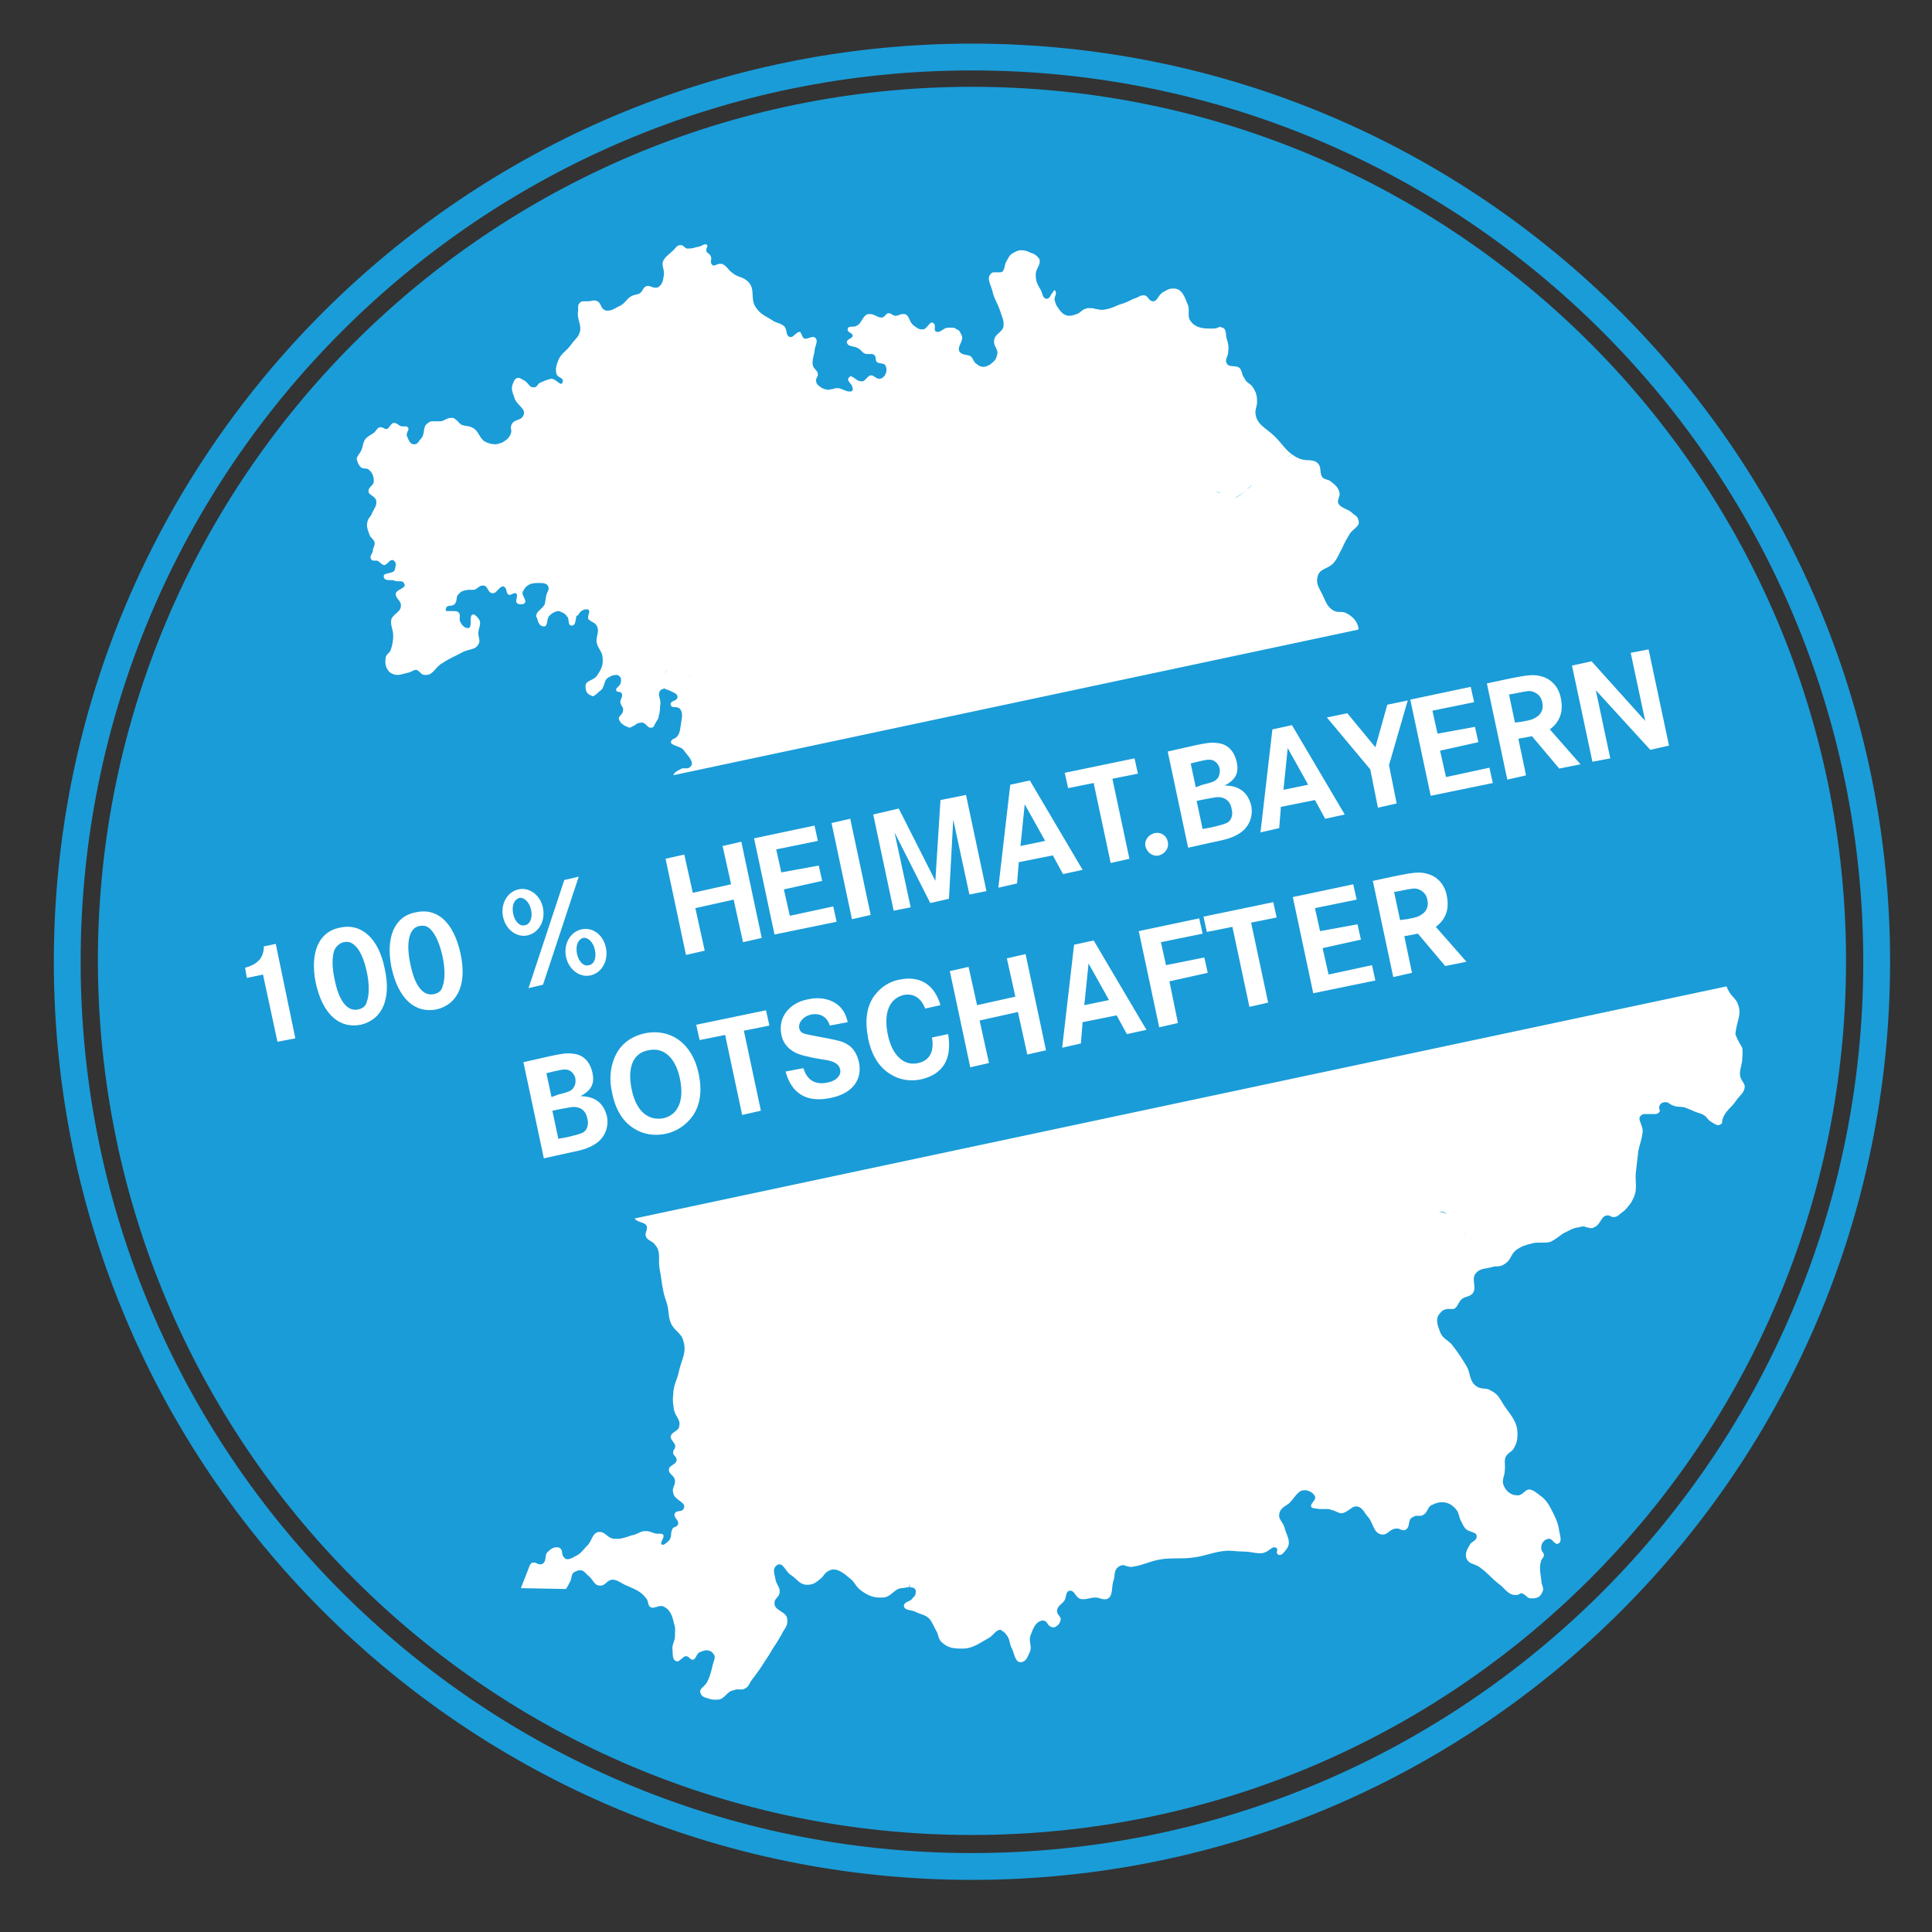 <svg width="227" height="227" viewBox="0 0 227 227" fill="none" xmlns="http://www.w3.org/2000/svg">
<rect x="0" y="0" width="227" height="227" fill="#333333" stroke="none"/>
<mask id="mask0_3_9781" style="mask-type:luminance" maskUnits="userSpaceOnUse" x="0" y="0" width="227" height="227">
<path d="M227 0.2H0.2V227H227V0.2Z" fill="white"/>
</mask>
<g mask="url(#mask0_3_9781)">
<mask id="mask1_3_9781" style="mask-type:luminance" maskUnits="userSpaceOnUse" x="0" y="0" width="227" height="227">
<path d="M227 0.2H0.2V227H227V0.2Z" fill="white"/>
</mask>
<g mask="url(#mask1_3_9781)">
<path d="M114.2 215.6C170.9 215.6 216.9 169.6 216.9 112.9C216.9 56.2 170.9 10.2 114.2 10.2C57.5 10.2 11.5 56.2 11.5 112.9C11.6 169.7 57.5 215.6 114.2 215.6Z" fill="#1A9CD8"/>
</g>
</g>
<mask id="mask2_3_9781" style="mask-type:luminance" maskUnits="userSpaceOnUse" x="0" y="0" width="227" height="227">
<path d="M227 0.2H0.2V227H227V0.2Z" fill="white"/>
</mask>
<g mask="url(#mask2_3_9781)">
<path d="M114.2 219.3C172.908 219.3 220.5 171.708 220.5 113C220.5 54.292 172.908 6.7 114.2 6.7C55.492 6.7 7.9 54.292 7.9 113C7.9 171.708 55.492 219.3 114.2 219.3Z" stroke="#1A9CD8" stroke-width="3.15" stroke-miterlimit="2.016"/>
</g>
<mask id="mask3_3_9781" style="mask-type:luminance" maskUnits="userSpaceOnUse" x="0" y="0" width="227" height="227">
<path d="M227 0.2H0.2V227H227V0.2Z" fill="white"/>
</mask>
<g mask="url(#mask3_3_9781)">
<path d="M173.5 146.4C173.4 146.4 173.3 146.3 173.3 146.3C173.4 146.4 173.5 146.4 173.5 146.4ZM173.8 99.5C173.4 100.1 173.2 101 172.6 101C173.2 100.9 173.4 100.1 173.8 99.5ZM172.5 101C172.4 101 172.4 101 172.3 101C172.4 100.9 172.5 100.9 172.5 101ZM172.4 145.4C171.8 144.6 171.3 143.6 171.1 143.3C171.3 143.7 171.9 144.7 172.4 145.4ZM171.3 100.9C170.9 100.8 170.5 100.8 170.3 100.5C170.5 100.7 170.8 100.8 171.3 100.9ZM170 142.6C169.7 142.5 169.4 142.4 169.1 142.4C169.4 142.3 169.7 142.4 170 142.6ZM169.7 100.3C169.5 100.3 169.4 100.4 169.2 100.4C169.4 100.4 169.6 100.3 169.7 100.3ZM169.1 142.3C169 142.3 169 142.3 169.1 142.3V142.3ZM169.1 100.4C168.9 100.5 168.8 100.6 168.7 100.7C168.8 100.6 169 100.5 169.1 100.4ZM150.6 53.8C150.5 53.8 150.4 53.9 150.3 53.9C150.4 53.9 150.5 53.9 150.6 53.8ZM147.7 56.1C147.7 56.3 147.6 56.5 147.3 56.8C147.1 57 146.8 57.3 146.5 57.5C146.4 57.6 146.4 57.6 146.3 57.7C145.9 58 145.5 58.4 145.1 58.5C145.5 58.3 145.9 58 146.3 57.7C146.4 57.6 146.4 57.6 146.5 57.5C146.8 57.2 147.1 57 147.3 56.8C147.6 56.6 147.7 56.4 147.7 56.1C147.7 56 147.7 55.9 147.6 55.7C147.6 55.9 147.7 56 147.7 56.1ZM143.4 57.9C143.2 57.9 143 57.8 142.7 57.8C143 57.8 143.2 57.8 143.4 57.9ZM80.9 79.4C81 79.4 81 79.3 81.1 79.3C81 79.4 80.9 79.4 80.9 79.4C80.8 79.5 80.8 79.5 80.9 79.4ZM80.4 79.3C80.2 79.1 80 78.8 79.7 78.5C80 78.9 80.2 79.1 80.4 79.3ZM79.6 78.4C79.5 78.3 79.3 78.2 79.2 78.2C79.3 78.2 79.4 78.3 79.6 78.4ZM78.1 79.2C78.2 79 78.3 78.8 78.4 78.7C78.3 78.9 78.2 79 78.1 79.2ZM78.1 79.3C78.1 79.4 78.1 79.5 78.1 79.5C78.1 79.4 78.1 79.3 78.1 79.3ZM89.8 110.8C89.9 110.8 89.9 110.8 89.8 110.8V110.8ZM89.4 111.3C89.5 111.2 89.6 111.2 89.7 111.1C89.6 111.1 89.5 111.2 89.4 111.3ZM91.1 109C91.2 109 91.3 109.1 91.4 109.1C91.2 109.1 91.2 109 91.1 109ZM101.8 112.9C101.9 112.8 102.1 112.7 102.2 112.7C102.1 112.8 101.9 112.8 101.8 112.9ZM104.3 114.7C104.3 114.6 104.2 114.6 104.2 114.6C104.2 114.6 104.2 114.6 104.3 114.7ZM104.5 115.2C104.4 115 104.4 114.8 104.3 114.7C104.4 114.9 104.5 115.1 104.5 115.2C104.6 115.4 104.8 115.6 105.1 115.7C104.8 115.6 104.6 115.5 104.5 115.2ZM107.3 115.9C107.3 116.2 107.4 116.5 107.5 116.8C107.4 116.5 107.4 116.2 107.3 115.9C107.7 115.8 108.3 115.6 108.6 115.5C109 115.3 109.9 114.9 110.2 114.8C110.3 114.8 110.3 114.7 110.4 114.6C110.3 114.7 110.2 114.7 110.2 114.8C109.9 114.9 109 115.3 108.6 115.5C108.3 115.6 107.8 115.8 107.3 115.9ZM107.8 123.8C107.8 123.1 108.6 122.6 108.7 122.3C108.7 122.2 108.8 122.2 108.8 122.1C108.7 122.2 108.7 122.3 108.7 122.3C108.5 122.6 107.8 123.1 107.8 123.8ZM109.3 128.5C109.4 128.7 109.5 128.9 109.6 129C109.4 128.8 109.3 128.6 109.3 128.5ZM110 119.7C110 119.6 109.9 119.4 109.9 119.3C110 119.5 110 119.6 110 119.7ZM110.4 129.7C110.5 129.7 110.6 129.8 110.8 129.8C111 129.8 111.1 129.7 111.3 129.6C111.2 129.7 111 129.8 110.8 129.8C110.7 129.7 110.5 129.7 110.4 129.7ZM111.3 113.4C111.3 113.5 111.2 113.7 111.1 113.9C111.2 113.7 111.3 113.6 111.3 113.4C111.3 113.2 111.4 113.1 111.4 112.9C111.4 113.1 111.3 113.3 111.3 113.4ZM113 129.3C113.2 129.9 114 130.9 114 131C114 131 113.9 131.1 113.8 131.3C113.9 131.1 113.9 131 114 131C114 131 113.2 129.9 113 129.3ZM114.5 133.4C114.7 133.4 114.8 133.3 114.9 133.2C114.8 133.3 114.7 133.3 114.5 133.4ZM115.1 107.4C114.5 107.6 114.4 107.8 114 108.5C113.8 108.8 113.7 109.1 113.5 109.4C113.6 109.1 113.8 108.8 114 108.5C114.5 107.8 114.6 107.6 115.1 107.4C115.4 107.3 115.9 107.1 116.4 107.1C115.9 107.2 115.5 107.3 115.1 107.4ZM115.5 133C115.6 133 115.7 132.9 115.8 132.9C115.9 132.9 115.9 132.9 115.9 132.9H115.8C115.7 132.9 115.6 132.9 115.5 133ZM116.2 132.8C116.3 132.8 116.4 132.9 116.5 133.2C116.4 133 116.3 132.9 116.2 132.8ZM116.5 133.2C116.5 133.4 116.6 133.6 116.6 133.7C116.5 133.6 116.5 133.4 116.5 133.2ZM118.5 109.1C118.6 109.2 118.6 109.2 118.7 109.2C118.6 109.2 118.5 109.2 118.5 109.1ZM118.8 109.3C119 109.4 119.3 109.4 119.7 109.5C119.3 109.3 119 109.3 118.8 109.3ZM114.8 94.6C114.8 94.5 114.7 94.4 114.7 94.3C114.7 94.5 114.8 94.5 114.8 94.6ZM116.7 92.2C116.6 92.3 116.4 92.5 116.2 92.6C116.4 92.4 116.6 92.3 116.7 92.2C116.7 92.1 116.7 92.1 116.7 92.2ZM116.6 95.9C116.9 96 117.3 96.2 117.5 96.4C117.3 96.2 117 96 116.6 95.9ZM119.6 93.2C119.5 93.2 119.5 93.1 119.4 93.1C119.4 93.1 119.5 93.2 119.6 93.2ZM119.7 102.7C119.6 102.5 119.4 102.4 119.3 102.2C119.2 102.1 119.2 101.9 119.2 101.8C119.3 101.9 119.3 102.1 119.3 102.2C119.4 102.3 119.5 102.5 119.7 102.7ZM121.2 92.4C121 92.4 120.9 92.4 120.7 92.5C120.8 92.4 121 92.4 121.2 92.4ZM119 98.9C119 99.3 119 99.8 119 100.4C118.9 99.8 119 99.3 119 98.9ZM113.2 110.6C113.3 110.4 113.4 110.1 113.5 109.8C113.3 110.1 113.2 110.3 113.2 110.6ZM111.8 111.1C111.9 111.1 112.1 111.1 112.2 111.2C112.1 111.2 111.9 111.1 111.8 111.1ZM203.9 121.5C204 120.1 204.7 119.2 204.2 118C204 117.4 203.6 117.2 203.2 116.6C202.9 116.1 202.8 115.7 202.5 115.1C202 114.3 201.8 113.7 201 113.2C200.4 112.7 199.9 112.9 199.2 112.5C198.2 111.9 198.5 110.5 197.4 110.1C197.1 110 196.9 110.1 196.6 109.9C196.2 109.6 196.3 109.2 196 108.8C195.6 108.4 195.2 108.2 194.8 108.2C194.7 108.2 194.6 108.2 194.5 108.2C193.8 108.4 194 109.3 193.5 109.7C193.2 109.9 192.9 109.9 192.6 109.9C191.7 109.9 190.9 109.3 190.4 108.4C190.1 107.7 190.6 107 190.2 106.4C190 106.1 189.7 106.1 189.5 105.7C189.1 105.2 189.2 104.8 189 104.2C188.3 102.8 187.4 102.5 186.3 101.4C186 101.1 185.9 100.8 185.4 100.7C185.3 100.7 185.3 100.7 185.2 100.7C185 100.7 184.8 100.8 184.6 101C184.4 101.1 184.2 101.3 184 101.3C183.9 101.3 183.9 101.3 183.8 101.3C183.1 101.1 183.1 100.4 182.6 99.8C182.3 99.4 182 99.1 181.7 98.8C181.5 98.7 181.4 98.6 181.3 98.6C181.2 98.5 181.2 98.4 181.1 98.4C180.7 99.2 180.1 100.1 179.8 100.8C180.2 100.2 180.7 99.2 181.1 98.4C180.4 97.7 179.9 97.3 179.3 96.4C178.8 95.7 179 94.9 178.3 94.4C177.9 94.1 177.4 94.3 177 93.9C176.6 93.5 177 93 176.8 92.4C176.5 91.8 176.1 91.6 175.5 91.2C174.6 90.5 174.2 89.9 173.1 89.7C173 89.7 172.8 89.7 172.7 89.7C172.4 89.7 172.1 89.8 171.8 89.9C171.5 90 171.2 90.1 170.9 90.1H170.8C170.7 90.1 170.6 90.1 170.6 90.1H170.3C169.6 90.1 169.1 90.1 168.5 89.6C167.6 88.9 168.5 87.5 167.5 86.7C167.2 86.5 166.9 86.5 166.6 86.5H166.5H166.4C166.1 86.5 165.7 86.5 165.4 86.2C164.7 85.8 164.4 85.3 164.1 84.5C163.7 83.5 164.6 82.6 164.1 81.7C163.7 81 163 81.1 162.4 80.5C161.7 79.8 161.4 79.3 161.2 78.3C161 77.8 161.2 77.5 161 77.1C160.7 76.2 159.5 76.3 159.3 75.3C159.2 74.7 159.7 74.3 159.6 73.7C159.4 72.9 158.9 72.4 158.1 72C157.6 71.8 157.3 72 156.8 71.8C156 71.4 155.8 70.8 155.4 69.9C155 69.1 154.6 68.6 154.8 67.8C155 66.7 156.2 66.9 156.8 66C157.2 65.5 157.3 65.1 157.7 64.4C158 63.7 158.2 63.4 158.6 62.7C159 62.1 159.9 61.8 159.6 61.1C159.5 60.6 159.2 60.6 158.8 60.2C158.2 59.7 157.4 59.7 157.2 59C157.2 58.6 157.4 58.4 157.4 58C157.3 57.3 156.9 57 156.4 56.6C156.1 56.3 155.7 56.4 155.4 56.1C155 55.6 155.3 55 154.9 54.5C154.3 53.8 153.4 54.3 152.5 53.8C152.2 53.7 152 53.5 151.8 53.4C151.6 53.6 151.3 53.7 151 53.8C151.3 53.7 151.5 53.6 151.8 53.4C151 52.8 150.6 52.1 149.8 51.3C148.8 50.3 147.6 49.9 147.5 48.5C147.5 48 147.7 47.7 147.7 47.2C147.7 46.5 147.6 46.1 147.2 45.5C146.9 45 146.4 45 146.2 44.4C145.9 44.1 146 43.7 145.7 43.3C145.3 42.8 144.3 43.3 144.1 42.6C143.9 42.2 144.3 41.9 144.3 41.4C144.4 40.7 144.3 40.3 144.1 39.7C144 39.2 144.1 38.6 143.6 38.5C143.5 38.5 143.5 38.4 143.4 38.4C143.2 38.4 143 38.6 142.6 38.6C142.4 38.6 142.2 38.6 142 38.6C141.1 38.6 140.3 38.4 139.8 37.6C139.5 37 139.8 36.5 139.6 35.9C139.2 34.9 138.9 33.9 137.9 33.9C137.9 33.9 137.9 33.9 137.8 33.9C137.3 33.9 137.1 34.1 136.7 34.3C136.1 34.6 136 35.4 135.5 35.4H135.4C134.9 35.3 134.9 34.7 134.4 34.7C134.3 34.7 134.3 34.7 134.3 34.7C133.9 34.7 133.7 35 133.2 35.1C132.6 35.4 132.2 35.6 131.5 35.8C130.8 36.1 130.4 36.3 129.6 36.4C129.5 36.4 129.5 36.4 129.4 36.4C129.1 36.4 128.9 36.3 128.7 36.3C128.5 36.2 128.2 36.2 128 36.2C127.8 36.2 127.7 36.2 127.5 36.3C127.1 36.4 126.9 36.8 126.5 36.9C126.2 37 126 37.1 125.7 37.1C125.6 37.1 125.5 37.1 125.5 37.1C124.9 37 124.6 36.6 124.2 36C124 35.7 124 35.5 123.9 35.2C123.9 34.8 124.2 34.5 124 34.2C124 34.1 123.9 34.1 123.9 34.1C123.8 34.1 123.7 34.4 123.5 34.6C123.4 34.9 123.2 35.1 123 35.1C123 35.1 123 35.1 122.9 35.1C122.5 35 122.5 34.5 122.3 34.1C121.9 33.4 121.7 33.1 121.7 32.4C121.6 31.6 122.4 31.1 122.1 30.4C121.8 30 121.5 29.8 121.1 29.7C120.7 29.5 120.4 29.4 120 29.4C119.7 29.4 119.4 29.5 119.1 29.7C118.6 29.9 118.5 30.3 118.2 30.8C118 31.2 118.1 31.5 117.8 31.9C117.7 32 117.5 32 117.4 32C117.3 32 117.2 32 117.1 32C117 32 116.9 32 116.8 32C116.7 32 116.5 32 116.4 32.2C115.9 32.7 116.4 33.4 116.6 34.2C116.8 35.1 117.2 35.6 117.5 36.5C117.7 37.2 118 37.6 117.9 38.4C117.7 39.1 116.9 39.2 116.8 40C116.7 40.6 117.2 40.9 117.2 41.5C117.1 42 117 42.3 116.6 42.6C116.3 42.9 115.9 43.1 115.5 43.1C115.3 43.1 115 43 114.8 42.8C114.4 42.6 114.4 42.2 114.1 41.9C113.7 41.6 113.2 41.8 112.8 41.4C112.3 40.8 113.3 40.1 113 39.4C112.8 39.1 112.8 38.8 112.4 38.7C112.2 38.5 112 38.5 111.8 38.5C111.7 38.5 111.5 38.5 111.4 38.5C110.9 38.5 110.6 39 110.2 39C110.1 39 110 39 109.9 38.9C109.7 38.7 110 38.2 109.7 38C109.6 37.9 109.6 37.9 109.5 37.9C109.3 37.9 109.2 38.1 109 38.3C108.8 38.5 108.7 38.7 108.4 38.7C108.4 38.7 108.4 38.7 108.3 38.7C107.9 38.7 107.7 38.5 107.3 38.2C106.8 37.8 106.9 37.1 106.3 36.9C106.2 36.9 106.2 36.9 106.1 36.9C106 36.9 105.8 36.9 105.7 37C105.6 37 105.4 37.1 105.3 37.1C105.2 37.1 105.2 37.1 105.1 37.1C104.8 37 104.7 36.8 104.4 36.8C104.1 36.8 104 37.2 103.7 37.3C103.6 37.3 103.5 37.3 103.5 37.3C103.3 37.3 103.1 37.2 102.9 37.1C102.7 37 102.5 36.9 102.2 36.9C102.1 36.9 102.1 36.9 102 36.9C101.3 37.1 101.3 38 100.6 38.3C100.3 38.5 99.6 38.2 99.6 38.7C99.5 39 100.1 39.1 100.2 39.4C100.2 39.8 99.5 39.8 99.5 40.2C99.6 40.8 100.3 40.6 100.8 40.9C101.2 41.1 101.3 41.5 101.8 41.6C101.9 41.6 101.9 41.6 102 41.6C102.1 41.6 102.1 41.6 102.2 41.6C102.3 41.6 102.3 41.6 102.4 41.6C102.5 41.6 102.6 41.6 102.7 41.7C103 41.9 102.8 42.3 103 42.5C103.3 42.8 103.8 42.6 104 42.9C104.4 43.5 104 44.4 103.4 44.5H103.3C103.1 44.5 103 44.4 102.8 44.3C102.7 44.2 102.5 44.1 102.3 44.1C101.9 44.2 101.8 44.6 101.4 44.8C101.3 44.8 101.3 44.8 101.2 44.8C101 44.8 100.7 44.7 100.5 44.5C100.3 44.4 100.1 44.2 99.9 44.2L99.7 44.4C99.5 44.7 99.9 45 100.1 45.3L100.2 45.7V45.8C100.1 46 100 46 99.8 46C99.4 46 99 45.7 98.5 45.6C98.3 45.6 98.1 45.6 97.9 45.7C97.7 45.7 97.5 45.8 97.3 45.8C97.1 45.8 96.8 45.7 96.6 45.6C96.3 45.4 95.9 45.2 95.9 44.8C95.8 44.5 96.1 44.3 96.1 44C96.1 43.5 95.6 43.4 95.5 42.9C95.4 42.3 95.6 41.9 95.7 41.3C95.7 40.7 96.2 40.1 95.8 39.7C95.7 39.6 95.6 39.6 95.5 39.6C95.4 39.6 95.3 39.6 95.1 39.7C95 39.7 94.8 39.8 94.7 39.8C94.6 39.8 94.5 39.8 94.4 39.7C94.2 39.5 94.2 39.2 94 39C93.9 39 93.9 39 93.9 39C93.7 39 93.6 39.2 93.4 39.3C93.2 39.5 93.1 39.6 92.9 39.6H92.8C92.3 39.4 92.5 38.8 92.2 38.4C91.7 37.9 91.2 38 90.7 37.6C89.9 37.1 89.3 36.9 88.8 36.1C88.1 35.1 88.8 34 87.9 33.1C87.3 32.5 86.7 32.6 86.1 32.1C85.5 31.7 85.4 31.2 84.8 31C84.7 31 84.7 31 84.6 31C84.5 31 84.4 31 84.2 31.1C84.1 31.1 84 31.2 83.9 31.2C83.8 31.2 83.7 31.2 83.6 31C83.4 30.7 83.7 30.4 83.5 30.1C83.4 29.8 83.1 29.8 83 29.5C82.9 29.2 83.2 29 83.1 28.8C83 28.7 82.9 28.7 82.9 28.7C82.6 28.7 82.3 29 82 29C81.6 29.1 81.3 29.2 81 29.2C80.9 29.2 80.8 29.2 80.7 29.2C80.4 29.1 80.3 28.8 80 28.8H79.9C79.5 28.8 79.3 29.3 78.9 29.6C78.5 30 78.2 30.1 77.9 30.7C77.7 31.2 78.1 31.7 78 32.3C77.9 32.9 77.9 33.3 77.4 33.7C77.3 33.8 77.2 33.8 77 33.8C76.9 33.8 76.7 33.8 76.6 33.7C76.5 33.7 76.3 33.6 76.2 33.6C76.1 33.6 75.9 33.6 75.8 33.7C75.5 33.9 75.5 34.3 75.1 34.5C74.9 34.6 74.7 34.6 74.4 34.7C73.6 35 73.5 35.7 72.7 36C72.3 36.2 71.9 36.5 71.4 36.5C71.3 36.5 71.1 36.5 71 36.4C70.6 36.2 70.6 35.6 70.2 35.4C70 35.3 69.9 35.3 69.8 35.3C69.6 35.3 69.4 35.4 69.1 35.4C68.9 35.4 68.7 35.4 68.6 35.4C68.4 35.4 68.3 35.4 68.1 35.6C67.8 35.9 68 36.3 67.9 36.7C67.8 37.6 68.4 38.2 68.1 39.1C67.9 39.7 67.5 39.9 67.1 40.5C66.6 41.2 66.1 41.4 65.7 42.1C65.4 42.8 65.2 43.3 65.4 44C65.6 44.4 66.3 44.4 66.1 44.9C66.1 45 66 45.1 65.9 45.1C65.7 45.1 65.2 44.5 64.8 44.5C64.2 44.6 63.9 44.8 63.4 45C63.1 45.2 63.1 45.5 62.8 45.5C62.7 45.5 62.7 45.5 62.6 45.5C62.2 45.5 62.1 45 61.6 44.7C61.3 44.6 61.2 44.4 60.9 44.4C60.9 44.4 60.9 44.4 60.8 44.4C60.5 44.5 60.4 44.7 60.3 45C60 45.6 60.2 46.1 60.4 46.6C60.6 47.6 61.9 48 61.5 48.8C61.2 49.5 60.4 49.2 60.1 49.9C59.9 50.3 60.2 50.6 60 51C59.8 51.5 59.5 51.7 59 52C58.7 52.1 58.4 52.2 58.2 52.2C57.8 52.2 57.4 52.1 57 51.9C56.3 51.5 56.3 50.7 55.6 50.3C55.1 50 54.7 50.1 54.2 49.9C53.8 49.6 53.6 49.2 53.2 49.1C53.1 49.1 53 49.1 53 49.1C52.5 49.1 52.3 49.4 51.8 49.5C51.7 49.5 51.6 49.5 51.5 49.5C51.4 49.5 51.3 49.5 51.2 49.5C51.1 49.5 51 49.5 50.9 49.5C50.7 49.5 50.5 49.5 50.3 49.7C49.6 50.1 50 50.9 49.5 51.5C49.2 51.8 49.1 52.2 48.7 52.2C48.7 52.2 48.7 52.2 48.6 52.2C48.2 52.2 48 51.7 47.8 51.2C47.7 50.8 48.2 50.4 47.9 50.2C47.8 50.1 47.8 50.1 47.7 50.1C47.6 50.1 47.6 50.1 47.5 50.1C47.4 50.1 47.3 50.1 47.2 50.1C46.8 50 46.7 49.7 46.3 49.7H46.2C45.9 49.8 45.8 50.2 45.5 50.4H45.4C45.3 50.4 45.2 50.4 45.1 50.3C45 50.3 44.9 50.2 44.8 50.2C44.7 50.2 44.7 50.2 44.6 50.2C44.3 50.3 44.2 50.6 44 50.8C43.6 51.1 43.3 51.2 43 51.5C42.6 52 42.7 52.3 42.5 52.8C42.3 53.3 42 53.5 41.9 53.9C42 54.3 42.1 54.6 42.4 54.9C42.6 55.1 42.9 55 43.2 55.1C43.7 55.4 44 56 43.9 56.7C43.8 57.1 43.3 57.2 43.3 57.7C43.3 58.2 44 58.2 44.2 58.8C44.3 59.4 44 59.7 43.7 60.3C43.6 60.7 43.3 60.8 43.2 61.2C43 61.8 43.2 62.2 43.4 62.8C43.5 63.2 43.9 63.3 44 63.7C44.1 64.1 43.8 64.3 43.8 64.8C43.7 65.1 43.4 65.4 43.6 65.7C43.8 66 44.1 65.8 44.4 65.9C44.7 66.1 44.8 66.3 45.1 66.4C45.3 66.4 45.5 66.2 45.6 66.1C45.8 65.9 45.9 65.8 46.1 65.8C46.2 65.8 46.2 65.8 46.3 65.9C46.6 66.1 46.5 66.5 46.4 66.9C46.3 67.5 44.9 67.2 45.1 67.8C45.2 68.3 45.8 68.1 46.3 68.2C46.5 68.3 46.6 68.3 46.8 68.3H46.9C47.2 68.3 47.4 68.3 47.5 68.6C47.8 69.1 46.7 69.2 46.5 69.7C46.4 70.3 47.2 70.6 47.1 71.2C47.1 71.7 46.7 71.9 46.4 72.2C46.2 72.4 46.1 72.5 46 72.7C45.8 73.4 46.2 73.9 46.2 74.7C46.2 75.3 46.1 75.8 45.9 76.4C45.7 76.8 45.3 76.9 45.3 77.4C45.2 78.1 45.4 78.6 45.8 79C46.1 79.2 46.4 79.3 46.7 79.3C47.1 79.3 47.6 79.1 48.1 79C48.4 78.9 48.6 78.7 48.9 78.7C49.3 78.8 49.4 79.2 49.8 79.3C49.9 79.3 50 79.3 50.1 79.3C50.9 79.3 51.2 78.3 52 77.9C52.9 77.3 53.5 77.1 54.4 76.6C55.2 76.2 56 76.4 56.3 75.5C56.4 75.1 56.2 74.9 56.2 74.4C56.2 73.8 56.6 73.3 56.3 72.8C56.1 72.5 55.9 72.3 55.7 72.2C55.7 72.2 55.7 72.2 55.6 72.2C55 72.2 55.6 73.8 55 73.8C54.6 73.8 54.3 73.5 54.1 73.1C53.9 72.8 54.1 72.5 54 72.2C54 72.1 54 72.1 53.9 72C53.8 71.8 53.5 71.8 53.2 71.8C53.1 71.8 53 71.8 52.9 71.8C52.8 71.8 52.7 71.8 52.7 71.8C52.4 71.8 52.3 71.8 52.4 71.5C52.5 71 53.1 71.3 53.4 71C53.8 70.6 53.5 70.1 53.9 69.8C54.2 69.4 54.5 69.4 55 69.3C55 69.3 55 69.3 55.1 69.3C55.2 69.3 55.2 69.3 55.3 69.3C55.4 69.3 55.4 69.3 55.5 69.3C55.6 69.3 55.6 69.3 55.7 69.3C56.1 69.2 56.3 68.8 56.7 68.8H56.8C57.3 68.8 57.3 69.6 57.8 69.7C57.8 69.7 57.8 69.7 57.9 69.7C58.2 69.7 58.3 69.5 58.5 69.3C58.7 69.1 58.9 68.9 59.1 68.9C59.2 68.9 59.2 68.9 59.3 69C59.6 69.2 59.4 69.7 59.8 69.9H59.9C60 69.9 60.1 69.8 60.2 69.8C60.3 69.7 60.4 69.7 60.5 69.7H60.6C61 69.9 60.4 70.7 60.8 70.9C60.9 71 61.1 71 61.2 71C61.3 71 61.5 71 61.6 70.9C62 70.6 61.3 70 61.4 69.6C61.7 68.8 62.3 68.5 63.1 68.5C63.3 68.5 63.5 68.5 63.6 68.5C63.9 68.5 64.3 68.6 64.4 68.9C64.6 69.2 64.3 69.5 64.2 69.9C64.1 70.3 64.1 70.6 64 71C63.7 71.6 63 71.8 63 72.4C63 72.5 63 72.5 63.1 72.6C63.2 73.1 63.4 73.6 63.9 73.6C64.4 73.6 64.2 72.8 64.5 72.4L64.6 72.3C64.9 72 65.3 71.8 65.6 71.8C65.7 71.8 65.8 71.8 65.9 71.9C66.2 72 66.4 72.1 66.6 72.4C66.6 72.4 66.6 72.5 66.7 72.5C66.9 72.9 66.7 73.4 67.1 73.5H67.2C67.6 73.5 67.6 73 67.7 72.5C67.7 72.4 67.8 72.3 67.9 72.3C68.1 72 68.2 71.8 68.5 71.7C68.6 71.6 68.7 71.6 68.9 71.6C69 71.6 69 71.6 69.1 71.6C69.4 71.8 69.1 72.2 69.1 72.5C69.1 72.6 69.1 72.7 69.1 72.7C69.4 73.1 69.9 73.1 70.1 73.5C70.5 74.2 70 74.7 70.1 75.5C70.3 76.3 70.8 76.6 70.8 77.3C70.9 78.2 70.6 78.7 70.2 79.3C69.8 80 68.8 79.9 68.8 80.6C68.8 81.1 68.9 81.5 69.4 81.7C69.5 81.7 69.6 81.8 69.6 81.8C69.9 81.8 70.2 81.4 70.6 81.1C71.1 80.7 70.9 79.9 71.5 79.6C71.8 79.4 72.1 79.3 72.4 79.3C72.6 79.3 72.8 79.4 72.9 79.6C73 79.8 73 80 72.9 80.3C72.8 80.7 72.3 80.8 72.4 81.1C72.5 81.4 72.8 81.2 73 81.4C73.3 81.8 72.8 82.2 72.9 82.6C73 83 73.3 83.1 73.2 83.5C73.2 83.9 72.8 84 72.7 84.4C72.8 84.9 73.2 85.2 73.7 85.4C73.8 85.4 73.9 85.5 73.9 85.5C74.1 85.5 74.4 85.3 74.6 85.2C74.8 85 75.1 84.9 75.4 84.9H75.5C75.9 85 76.1 85.5 76.4 85.5C76.5 85.5 76.5 85.5 76.6 85.5C76.9 85.4 76.9 85.1 77.1 84.8C77.3 84.5 77.4 84.4 77.4 84.1C77.6 83.5 77.5 83.2 77.6 82.6C77.6 82 77.2 81.6 77.6 81.1C77.7 81 78 80.9 78.1 80.9C78.2 80.9 78.2 80.9 78.2 81C78.4 81 78.6 81.1 78.8 81.2C79.2 81.4 79.6 81.5 79.6 81.9C79.6 82.4 78.7 82.3 78.8 82.8C78.9 83.3 79.6 82.9 79.9 83.3C80.3 83.8 80.1 84.4 80 85.1C79.9 85.7 79.9 86.2 79.5 86.6C79.3 86.8 79 86.8 78.9 87C78.5 87.6 79.9 87.6 80.3 88.1C80.8 88.8 81.7 89.6 81.1 90.1C80.8 90.4 80.5 90.2 80.1 90.3C79.6 90.6 79.1 90.7 79.1 91.3C79.1 92 80 91.9 80.3 92.4C80.5 92.7 80.7 92.9 80.7 93.4C80.8 93.7 80.5 93.9 80.5 94.2C80.6 94.7 81.4 94.9 81.2 95.4C81.1 95.8 80.6 95.6 80.3 95.9C80.1 96.2 79.9 96.3 79.9 96.6C79.9 96.9 80.3 97 80.3 97.3C80.3 97.6 79.9 97.7 79.9 98C79.9 98.4 80.2 98.5 80.2 98.9C80.3 99.1 80.2 99.3 80.1 99.5C80 99.7 80 99.8 80 99.9C80.2 100.6 80.9 100.6 81.6 101C82.2 101.4 82.6 101.4 83.1 101.7C83.7 102.1 84.3 102.2 84.5 102.8C84.6 103.4 84.3 103.7 84 104.2C83.7 104.6 83.3 104.7 83.1 105.1C83 105.4 83 105.6 83.1 105.8C83.2 105.9 83.2 105.9 83.3 105.9C83.5 105.9 83.6 105.8 83.8 105.6C84 105.5 84.2 105.3 84.3 105.3C84.4 105.3 84.4 105.3 84.5 105.4C84.8 105.8 83.9 106.1 84.1 106.5C84.2 106.8 84.7 106.7 84.7 107.1C84.8 107.5 84 107.6 84.1 108C84.1 108.6 84.9 108.6 85.5 108.8C85.7 108.9 85.9 108.9 86 108.9C86.3 108.9 86.5 108.8 86.7 108.8C86.9 108.7 87.2 108.7 87.4 108.7C87.7 108.7 87.9 108.8 88.1 109C88.8 109.6 88.5 110.4 88.9 111.3C89 111.5 89 111.6 89.1 111.8C89.2 112.1 89.3 112.3 89.5 112.6C89.9 113.3 90.9 113.5 90.7 114.3C90.6 114.6 90.3 114.7 90.2 115C90.1 115.3 90.1 115.5 90.2 115.9C90.3 116.4 90.9 116.6 90.8 117.2C90.7 117.5 90.6 117.6 90.5 117.9C90.4 118.2 90.5 118.4 90.4 118.7C90.3 119 90.1 119.2 90.2 119.5C90.1 119.8 90.4 119.9 90.4 120.2C90.3 120.6 89.6 120.5 89.5 120.9C89.4 121.4 90.1 121.5 90.1 121.9C90.1 122.4 89.4 122.5 89.3 123C89.2 123.7 89.6 124.2 90.2 124.5C90.3 124.6 90.4 124.6 90.6 124.6H90.7H90.8C90.9 124.6 91.1 124.6 91.2 124.7C92 125 92.6 125.9 92.2 126.7C92 127.2 91.5 127.2 91 127.4C90.6 127.6 90.3 128 90 128C89.9 128 89.8 128 89.7 127.9C89.2 127.5 90.8 126.8 90.3 126.4C90.1 126.3 90 126.3 89.9 126.3C89.8 126.3 89.7 126.3 89.5 126.4C88.8 126.6 89.2 127.8 88.5 128C88.3 128.1 88.1 128.1 87.9 128.1C87.8 128.1 87.6 128.1 87.5 128C87.2 127.7 87.9 127.1 87.7 126.8C87.6 126.7 87.5 126.7 87.4 126.7C87.3 126.7 87.2 126.7 87.1 126.8C87 126.8 86.9 126.9 86.8 126.9C86.7 126.9 86.7 126.9 86.6 126.9C86.2 126.7 86.3 126.1 85.8 125.9C85.6 125.8 85.4 125.7 85.2 125.7C84.9 125.7 84.7 125.8 84.4 126C83.9 126.4 84.2 127.1 84.4 127.7C84.5 128.3 84.9 128.6 85.2 129.2C85.7 130.1 87.3 130.6 86.7 131.4C86.5 131.7 86.2 131.6 86.1 131.9C85.8 132.4 87.1 132.5 87.1 133.1C87 133.6 86.3 133.6 86.1 134C85.9 134.5 86.3 134.9 86 135.3C85.9 135.5 85.7 135.5 85.5 135.5C85.4 135.5 85.2 135.5 85 135.4C84.8 135.4 84.7 135.3 84.5 135.3C84.3 135.3 84.2 135.3 84.1 135.5C83.5 136 84 136.9 83.5 137.4C83.2 137.7 82.8 137.7 82.5 137.9C81.9 138.1 81.6 138.2 81.1 138.4C80.7 138.6 80.6 139 80.1 139C80.1 139 80.1 139 80 139C79.4 139 79.5 138.2 79 137.9C78.7 137.8 78.4 137.7 78.1 137.7C77.9 137.7 77.7 137.8 77.5 137.9C77.2 138.2 77 138.4 76.9 138.9C76.9 139.4 77.7 139.5 77.5 140C77.4 140.6 76.7 140.4 76.2 140.7C75.9 140.9 75.7 141 75.5 141.4C75 141.9 74.5 142.2 74.5 143C74.7 143.7 75.8 143.5 76 144.1C76.1 144.6 75.7 144.9 75.9 145.3C76.1 145.8 76.7 145.8 77 146.3C77.7 147.1 77.3 148 77.5 149.1C77.7 150 77.7 150.6 77.9 151.5C78 152.2 78.2 152.6 78.4 153.3C78.6 154.1 78.5 154.6 78.8 155.4C79.2 156.4 80.1 156.6 80.3 157.6C80.7 158.9 80.1 159.7 79.8 161C79.6 162.1 79.1 162.7 79.1 163.9C79 164.6 79.1 165 79.2 165.7C79.4 166.5 80 166.8 79.8 167.6C79.7 168.2 78.9 168.2 78.8 168.8C78.8 169.3 79.5 169.6 79.3 170.1C79.3 170.3 79.1 170.3 79.1 170.6C79 171 79.5 171.1 79.5 171.5C79.5 172.1 78.7 172.1 78.6 172.6C78.5 173.2 79.2 173.3 79.3 173.9C79.4 174.5 78.9 174.8 79.1 175.4C79.2 176.3 80.8 176.5 80.3 177.3C80.1 177.7 79.5 177.4 79.3 177.8C79 178.3 80 178.7 79.6 179.2C79.5 179.4 79.3 179.4 79.1 179.5C78.7 180 79 180.6 78.6 181C78.4 181.2 78.1 181.5 77.9 181.5H77.8C77.4 181.3 78.2 180.6 77.9 180.3C77.8 180.2 77.6 180.2 77.5 180.2H77.4H77.3C77.2 180.2 77.1 180.2 77.1 180.2C76.6 180.1 76.4 179.9 75.9 179.9H75.8C75.2 179.9 74.9 180.3 74.2 180.4C73.6 180.6 73.1 180.8 72.6 180.8C72.4 180.8 72.3 180.8 72.1 180.8C71.4 180.7 71.1 180 70.5 180C70.4 180 70.4 180 70.3 180C69.5 180.2 69.6 181.1 68.9 181.7C68.5 182.1 68.3 182.5 67.7 182.8C67.3 183 67 183.2 66.7 183.2C66.6 183.2 66.4 183.2 66.3 183C65.9 182.7 66.2 182.2 65.8 181.9C65.7 181.8 65.5 181.8 65.4 181.8C65 181.8 64.7 182 64.4 182.3C63.9 182.7 64.3 183.3 63.8 183.7C63.7 183.8 63.6 183.8 63.5 183.8C63.4 183.8 63.3 183.8 63.1 183.7C62.9 183.6 62.9 183.6 62.7 183.6C62.6 183.6 62.5 183.6 62.4 183.7C62.2 183.9 62.2 184.1 62.1 184.3L61.2 186.6L66.5 186.7C66.7 186.4 66.8 186.2 67 185.8C67.2 185.4 67.1 184.9 67.5 184.7C67.7 184.6 67.9 184.5 68.1 184.5C68.2 184.5 68.2 184.5 68.3 184.5C68.7 184.6 68.8 184.9 69.2 185.2C69.7 185.6 69.8 186.3 70.5 186.3C70.5 186.3 70.5 186.3 70.6 186.3C71.1 186.3 71.3 185.7 71.9 185.6C72.5 185.6 72.8 185.9 73.4 186.2C74.5 186.7 75.3 186.9 76 187.9C76.2 188.2 76.1 188.6 76.4 188.8C76.5 188.9 76.6 188.9 76.7 188.9C76.9 188.9 77 188.8 77.2 188.8C77.4 188.7 77.5 188.7 77.7 188.7H77.8C78.7 189 79 189.8 79.2 190.8C79.4 191.3 79.3 191.7 79.3 192.3C79.3 192.8 79 193.1 79 193.7C79.1 194.3 78.9 195 79.5 195.2C79.6 195.2 79.6 195.2 79.6 195.2C79.8 195.2 79.9 195 80.1 194.9C80.3 194.7 80.4 194.6 80.6 194.6H80.7C81 194.7 81 194.9 81.3 195H81.4C81.8 195 81.8 194.2 82.3 194.1C82.5 194 82.8 193.9 83 193.9C83.3 193.9 83.6 194 83.8 194.3C84.2 194.7 83.8 195.2 83.7 195.8C83.5 196.6 83.4 197 83.1 197.6C82.8 198.2 82.1 198.4 82.3 198.9C82.4 199.3 82.7 199.4 83 199.5C83.3 199.6 83.6 199.7 83.9 199.7C84.1 199.7 84.2 199.7 84.4 199.7C85.2 199.6 85.4 198.7 86.2 198.6C86.3 198.6 86.4 198.5 86.5 198.5C86.6 198.5 86.7 198.5 86.8 198.5C86.9 198.5 87 198.5 87.1 198.5C87.2 198.5 87.4 198.5 87.5 198.4C88 198.2 88 197.8 88.4 197.3C89 196.5 89.3 196.1 89.8 195.3C90.2 194.7 90.4 194.4 90.8 193.7C91.2 193.1 91.4 192.8 91.8 192.1C92.1 191.4 92.6 191.1 92.5 190.3C92.5 189.3 90.9 189.3 91 188.3C91 187.8 91.6 187.6 91.6 187.1C91.7 186.5 91.2 186.2 91.1 185.5C91 184.9 90.7 184.3 91.3 183.9C91.4 183.8 91.5 183.8 91.6 183.8C92.1 183.8 92.4 184.8 93 185.1C93.7 185.6 94 186.2 94.8 186.2H94.9C95.6 186.2 95.9 185.9 96.4 185.5C96.8 185.2 96.8 184.9 97.3 184.6C97.5 184.5 97.7 184.4 97.9 184.4C98.6 184.4 99.2 184.9 99.8 185.4C100.4 185.8 100.5 186.4 101.2 186.9C101.9 187.4 102.5 187.7 103.3 187.7C103.4 187.7 103.5 187.7 103.7 187.7C104.7 187.7 105 186.7 105.9 186.6C106.2 186.6 106.5 186.5 106.7 186.5C106.7 186.5 106.7 186.5 106.8 186.5L106.9 186.1V186.5C107.3 186.5 107.6 186.6 107.6 187C107.6 187.4 107.5 187.5 107.2 187.8C107 188.2 106.4 188.1 106.2 188.6C106.2 189.3 107.1 189.1 107.6 189.4C108.2 189.7 108.7 189.7 109.2 190.2C109.6 190.7 109.7 191.1 110 191.6C110.3 192.1 110.2 192.5 110.6 192.9C111.3 193.6 112 193.7 112.9 193.7C113 193.7 113.1 193.7 113.1 193.7C114.3 193.7 115 193.1 116.1 192.5C116.7 192.2 117 191.5 117.5 191.5C117.6 191.5 117.7 191.5 117.7 191.6C118.1 191.8 118.2 192 118.4 192.3C118.7 192.8 118.6 193.2 118.9 193.7C119.2 194.4 119.3 195.3 119.9 195.3H120C120.6 195.2 120.7 194.7 121 194.1C121.3 193.4 120.8 192.8 121.1 192.1C121.4 191.3 121.7 190.5 122.5 190.4C122.8 190.4 123 190.6 123.1 190.8C123.2 191 123.5 191.2 123.7 191.2C123.8 191.2 123.8 191.2 123.9 191.2C124.3 191 124.5 190.8 124.6 190.4C124.8 190 124.1 189.7 124.2 189.2C124.3 188.6 124.8 188.5 125.1 188C125.3 187.6 125.2 187.1 125.6 186.9C125.7 186.9 125.7 186.9 125.8 186.9C126.2 186.9 126.4 187.6 126.8 187.8C127 187.9 127.1 187.9 127.3 187.9C127.8 187.9 128.2 187.7 128.7 187.7C129.1 187.7 129.4 187.9 129.7 187.9C129.8 187.9 129.9 187.9 130 187.9C130.9 187.6 130.5 186.4 130.9 185.5C131 184.9 130.9 184.5 131.4 184.1C131.6 184 131.7 183.9 131.9 183.9C132 183.9 132.2 183.9 132.3 184C132.5 184 132.6 184.1 132.8 184.1C132.9 184.1 132.9 184.1 133 184.1C134.4 183.9 135.1 183.4 136.5 183.2C137.9 183 138.8 183.2 140.2 183C141.8 182.8 142.6 182.3 144.2 182.2C145 182.2 145.4 182.3 146.1 182.3C146.9 182.3 147.4 182.5 148 182.5C148.2 182.5 148.4 182.5 148.6 182.4C149 182.3 149.4 181.8 149.7 181.8C149.8 181.8 149.9 181.8 150 181.9C150.2 182.1 149.9 182.4 150.1 182.6C150.2 182.7 150.3 182.7 150.4 182.7C150.7 182.7 151.1 182.1 151.3 181.8C151.7 181 151.1 180.3 150.9 179.4C150.7 178.8 150.2 178.5 150.3 177.9C150.4 177.2 151 177 151.5 176.6C152.1 176 152.5 175.1 153.2 175.1C153.3 175.1 153.4 175.1 153.5 175.1C153.9 175.2 154.3 175.4 154.5 175.8C154.7 176.3 153.8 176.7 154.1 177.1C154.4 177.3 154.6 177.2 155 177.3C155.1 177.3 155.2 177.3 155.3 177.3C155.4 177.3 155.5 177.3 155.6 177.3C155.7 177.3 155.8 177.3 155.9 177.3C156.1 177.3 156.2 177.3 156.4 177.4C156.9 177.5 157.1 177.7 157.5 177.8H157.6C157.9 177.8 158.2 177.6 158.5 177.4C158.8 177.2 159 177 159.3 177C159.4 177 159.5 177 159.5 177C160.2 177.2 160.3 177.8 160.8 178.3C161.4 179.1 161.4 180.2 162.4 180.3H162.5C163 180.3 163.2 179.8 163.9 179.6C164 179.6 164 179.6 164.1 179.6C164.3 179.6 164.4 179.6 164.5 179.7C164.6 179.7 164.8 179.8 164.9 179.8C165 179.8 165.1 179.8 165.2 179.7C165.7 179.4 165.4 178.6 165.9 178.3C166.1 178.2 166.3 178.1 166.4 178.1C166.5 178.1 166.5 178.1 166.6 178.1C166.7 178.1 166.7 178.1 166.8 178.1C166.9 178.1 167.1 178.1 167.2 178C167.8 177.7 167.7 177 168.3 176.8C168.7 176.6 169.1 176.5 169.4 176.5C170.1 176.5 170.7 176.8 171.2 177.5C171.4 177.8 171.4 178.1 171.6 178.6C171.8 178.9 171.8 179.1 172.1 179.5C172.5 180.1 173.6 179.9 173.5 180.6C173.4 181.1 172.9 181.1 172.7 181.5C172.4 182 172.1 182.5 172.3 183.1C172.6 183.8 173.2 183.7 173.8 184.1C174.8 184.8 175.2 185.4 176.1 186.1C176.8 186.6 177.2 187.4 178 187.4C178.1 187.4 178.1 187.4 178.2 187.4C178.4 187.4 178.5 187.3 178.7 187.2C179 187.2 179.1 187.4 179.3 187.5C179.5 187.7 179.6 187.8 179.9 187.8C179.9 187.8 179.9 187.8 180 187.8H180.1C180.6 187.8 181 187.6 181.2 187.1C181.5 186.6 181.1 186.3 181.1 185.7C181 184.8 180.8 184.2 181.1 183.3C181.2 183.1 181.4 183 181.4 182.7C181.4 182.4 181.1 182.3 181.1 182C181 181.4 181.4 180.9 181.9 180.8H182C182.2 180.8 182.3 180.9 182.5 181.1C182.6 181.2 182.8 181.4 182.9 181.4H183C183.6 181.2 183.3 180.5 183.2 179.9C183.1 179.1 182.9 178.6 182.5 177.8C182 176.8 181.7 176.2 180.8 175.6C180.4 175.3 180.2 175.1 179.7 175C179.2 175 179 175.6 178.4 175.7C177.9 175.7 177.6 175.6 177.2 175.3C176.9 175 176.7 174.7 176.6 174.3C176.5 173.7 176.8 173.4 176.8 172.8C176.9 172.1 176.7 171.7 176.9 171.2C177.2 170.6 177.7 170.6 177.9 170.1C178.2 169.6 178.3 169.1 178.3 168.5C178.3 167 177.5 166.3 176.7 165.1C176.2 164.3 176 163.8 175.2 163.4C174.6 163 174.1 163.3 173.5 162.9C172.6 162.3 172.8 161.3 172.3 160.5C171.7 159.5 171.3 158.9 170.6 158C170.1 157.4 169.5 157.3 169.2 156.5C168.9 155.7 168.6 154.9 169.2 154.3C169.4 154 169.6 153.9 170 153.8C170.1 153.8 170.1 153.8 170.2 153.8C170.3 153.8 170.3 153.8 170.4 153.8C170.5 153.8 170.5 153.8 170.6 153.8C170.7 153.8 170.7 153.8 170.8 153.8C171.3 153.6 171.3 153 171.8 152.6C172.2 152.3 172.6 152.4 173 152C173.6 151.3 172.8 150.3 173.4 149.6C173.9 149 174.5 149.1 175.2 148.9C175.3 148.9 175.5 148.8 175.6 148.8C175.6 148.7 175.5 148.6 175.5 148.6C175.5 148.7 175.6 148.8 175.6 148.8C176 148.8 176.4 148.8 176.8 148.5C177.5 148.1 177.5 147.4 178.1 146.9C178.8 146.4 179.2 146.3 180 146.1C180.3 146 180.6 146 180.9 146C181 146 181 146 181.1 146C181.2 146 181.2 146 181.3 146C181.6 146 181.9 146 182.2 145.9C182.8 145.6 183.1 145.3 183.7 144.9C184.4 144.6 184.7 144.3 185.5 144.2C185.6 144.2 185.8 144.1 185.9 144.1C186.1 144.1 186.2 144.1 186.4 144.2C186.6 144.2 186.7 144.3 186.9 144.3C187 144.3 187.2 144.3 187.3 144.2C188.1 143.9 188.1 142.8 188.9 142.8C189 142.8 189.1 142.8 189.2 142.9C189.3 142.9 189.4 143 189.5 143C189.5 143 189.5 143 189.6 143C190.1 143 190.3 142.6 190.8 142.3C191.4 141.7 191.7 141.3 192 140.6C192.4 139.6 192.1 138.9 192.2 137.8C192.3 136.8 192.4 136.2 192.5 135.2C192.7 134.3 192.9 133.9 193 133C193.1 132.2 192.2 131.4 192.9 131C193 130.9 193.1 130.9 193.2 130.9C193.3 130.9 193.3 130.9 193.4 130.9C193.5 130.9 193.5 130.9 193.6 130.9C193.7 130.9 193.7 130.9 193.8 130.9C193.9 130.9 194 130.9 194.1 130.9H194.2H194.3C194.6 130.9 194.8 130.9 195 130.6C195.1 130.4 194.8 130.2 195 129.9C195.1 129.6 195.4 129.5 195.7 129.5C196.1 129.5 196.2 129.8 196.6 129.9C197.1 130.1 197.4 130 197.9 130.1C198.4 130.3 198.7 130.4 199.1 130.6C199.6 130.8 199.9 130.8 200.3 131.1C200.6 131.3 200.6 131.5 200.9 131.7C201.2 131.9 201.6 132.2 201.9 132.2C202 132.2 202.2 132.1 202.3 132C202.4 131.9 202.3 131.7 202.4 131.5C202.7 130.5 203.4 130.2 204 129.3C204.4 128.7 205 128.4 205 127.6C204.9 127.2 204.7 127.1 204.5 126.6C204.3 125.9 204.6 125.4 204.7 124.6C204.7 124 204.8 123.7 204.7 123.1C204.1 122.1 204 121.8 203.9 121.5Z" fill="white"/>
</g>
<path d="M197.853 65.842L23.752 102.849L34.147 151.754L208.248 114.747L197.853 65.842Z" fill="#1A9CD8"/>
<path d="M64.6 124.1C66 123.8 66.6 123.7 67.3 123.8C68.5 123.9 69.3 124.7 69.6 126C69.9 127.3 69.5 128.1 68.2 128.8C69.9 128.8 70.9 129.6 71.3 131.1C71.6 132.5 71 133.8 69.8 134.5C69.1 134.9 68.6 135.1 66.6 135.5L63.9 136.1L61.5 124.8L64.6 124.1ZM65.6 128.6C66.4 128.4 66.8 128.3 67.1 128.1C67.5 127.8 67.7 127.3 67.6 126.7C67.5 126.2 67.1 125.8 66.7 125.7C66.3 125.6 65.9 125.7 65 125.9L64.2 126.1L64.8 128.9L65.6 128.6ZM66.7 133.6C67.9 133.3 68.3 133.2 68.6 133C69 132.7 69.2 132.1 69 131.4C68.9 130.7 68.4 130.2 67.8 130.1C67.4 130 67 130.1 65.9 130.3L64.9 130.5L65.6 133.8L66.7 133.6Z" fill="white"/>
<path d="M82.1 126.2C82.5 128.1 82.3 129.8 81.4 131.1C80.7 132.1 79.6 132.9 78.3 133.2C76.9 133.5 75.6 133.3 74.5 132.6C73.2 131.8 72.3 130.4 71.9 128.3C71.5 126.5 71.8 124.8 72.6 123.5C73.3 122.4 74.4 121.7 75.8 121.4C78.9 120.8 81.4 122.7 82.1 126.2ZM74.2 127.9C74.7 130.5 76.1 131.7 77.9 131.4C79.7 131 80.4 129.3 79.9 126.8C79.4 124.3 78 123 76.2 123.4C74.4 123.7 73.7 125.4 74.2 127.9Z" fill="white"/>
<path d="M90 118.7L90.4 120.5L87.4 121.1L89.4 130.5L87.2 131L85.2 121.6L82.2 122.2L81.8 120.4L90 118.7Z" fill="white"/>
<path d="M97.5 120.5C97.2 119.5 96.4 119 95.3 119.2C94.4 119.4 93.8 120.1 93.9 120.8C94 121.2 94.2 121.4 94.7 121.5C95.1 121.6 95.1 121.6 96.7 121.9C98.8 122.3 99.1 122.4 99.7 122.8C100.3 123.2 100.7 123.9 100.9 124.7C101.4 126.9 100.1 128.5 97.6 129C94.8 129.6 93 128.5 92.3 125.9L94.4 125.5C94.8 126.9 95.8 127.5 97.2 127.2C98.3 127 98.9 126.3 98.7 125.6C98.6 125.2 98.3 124.9 97.7 124.7C97.4 124.6 97.4 124.6 95.6 124.3C94.2 124 93.5 123.8 93 123.4C92.4 123 91.9 122.3 91.8 121.5C91.4 119.6 92.7 117.8 95 117.4C96.4 117.1 97.7 117.4 98.6 118.2C99.1 118.7 99.4 119.2 99.6 120.1L97.5 120.5Z" fill="white"/>
<path d="M108.7 118.5C108.2 117.2 107.3 116.7 106.2 116.9C104.5 117.3 103.8 119 104.3 121.5C104.8 124 106.2 125.3 107.9 124.9C109.2 124.6 109.8 123.6 109.5 121.9L111.4 121.5C111.9 124.4 110.8 126.2 108.3 126.8C107 127.1 105.7 126.9 104.6 126.2C103.3 125.4 102.4 124 102 122C101.6 119.9 101.8 118.2 102.8 116.9C103.5 116 104.5 115.3 105.7 115.1C108.1 114.6 109.8 115.7 110.5 118.1L108.7 118.5Z" fill="white"/>
<path d="M119.3 117.1L118.3 112.6L120.5 112.1L122.9 123.4L120.7 123.9L119.6 118.9L115.1 119.9L116.2 124.9L114 125.4L111.6 114.1L113.8 113.6L114.8 118.1L119.3 117.1Z" fill="white"/>
<path d="M128.5 110.5L134.7 121L132.4 121.5L131.2 119.3L127.2 120.1L127 122.6L124.8 123.1L126.2 111L128.5 110.5ZM127.9 113.2L127.4 118.1L130.3 117.5L127.9 113.2Z" fill="white"/>
<path d="M141.5 112.5L141.9 114.3L137.4 115.3L138.4 120.2L136.2 120.7L133.8 109.4L140.9 107.9L141.3 109.7L136.4 110.7L137 113.4L141.5 112.5Z" fill="white"/>
<path d="M149.6 106L150 107.8L147 108.4L149 117.8L146.8 118.3L144.8 108.9L141.8 109.5L141.4 107.7L149.6 106Z" fill="white"/>
<path d="M159.5 108.6L159.9 110.4L155.4 111.4L156.1 114.5L161.2 113.4L161.6 115.2L154.3 116.7L151.9 105.4L159 103.9L159.4 105.7L154.5 106.7L155.1 109.4L159.5 108.6Z" fill="white"/>
<path d="M164.1 102.9C166.1 102.5 166.9 102.4 167.8 102.7C168.9 103 169.8 104 170 105.3C170.3 106.8 169.9 108 168.7 108.9L172.3 113L169.8 113.5L166.6 109.7L165 110L165.9 114.3L163.7 114.8L161.3 103.5L164.1 102.9ZM165.3 108C166.4 107.8 166.7 107.7 167.1 107.4C167.6 107.1 167.9 106.4 167.7 105.7C167.6 105.1 167.2 104.7 166.7 104.5C166.2 104.3 165.9 104.4 164.4 104.7L163.8 104.8L164.5 108.1L165.3 108Z" fill="white"/>
<path d="M28.8 113.7C30.3 113.3 31 112.5 31 111.2L32.4 110.9L34.7 122L32.6 122.4L30.9 114.5L29 114.9L28.8 113.7Z" fill="white"/>
<path d="M45.2 113.8C46 117.4 44.9 119.8 42.4 120.4C39.8 120.9 37.9 119.1 37.1 115.5C36.4 112 37.4 109.5 39.9 109C42.5 108.4 44.5 110.3 45.2 113.8ZM39.3 111.6C39 112.4 39 113.6 39.3 115C39.8 117.6 40.8 118.9 42.1 118.6C42.6 118.5 43 118.2 43.1 117.7C43.4 116.9 43.4 115.6 43.1 114.2C42.8 112.8 42.3 111.6 41.7 111.1C41.3 110.7 40.9 110.6 40.4 110.7C39.9 110.8 39.5 111.2 39.3 111.6Z" fill="white"/>
<path d="M54.1 112C54.9 115.6 53.8 118 51.3 118.6C48.7 119.1 46.8 117.3 46 113.7C45.3 110.2 46.3 107.7 48.8 107.2C51.4 106.6 53.3 108.4 54.1 112ZM48.2 109.8C47.9 110.6 47.9 111.8 48.2 113.2C48.7 115.8 49.7 117.1 51 116.8C51.5 116.7 51.9 116.4 52 115.9C52.3 115.1 52.3 113.8 52 112.4C51.7 111 51.2 109.8 50.6 109.2C50.2 108.8 49.8 108.7 49.3 108.8C48.7 108.9 48.4 109.3 48.2 109.8Z" fill="white"/>
<path d="M63.8 106.7C64.1 108.2 63.3 109.6 62 109.9C60.7 110.2 59.4 109.2 59.1 107.7C58.8 106.2 59.6 104.8 60.9 104.5C62.1 104.2 63.5 105.1 63.8 106.7ZM60.3 107.4C60.5 108.3 61.1 108.9 61.7 108.7C62.3 108.6 62.6 107.8 62.4 106.9C62.2 106 61.6 105.4 61 105.5C60.4 105.7 60.1 106.4 60.3 107.4ZM68 103L63.8 115.7L62.1 116.1L66.3 103.4L68 103ZM71.2 111.4C71.5 112.9 70.7 114.3 69.4 114.6C68.1 114.9 66.8 113.9 66.5 112.4C66.2 110.9 67 109.5 68.3 109.2C69.6 108.9 70.9 109.8 71.2 111.4ZM67.8 112.1C68 113 68.6 113.6 69.2 113.4C69.8 113.3 70.1 112.6 69.9 111.6C69.7 110.7 69.1 110.1 68.5 110.2C67.9 110.4 67.6 111.1 67.8 112.1Z" fill="white"/>
<path d="M85.9 103.9L84.9 99.4L87.1 98.9L89.5 110.2L87.3 110.7L86.2 105.7L81.7 106.7L82.8 111.7L80.6 112.2L78.2 100.9L80.4 100.4L81.4 104.9L85.9 103.9Z" fill="white"/>
<path d="M96.2 101.7L96.6 103.5L92.1 104.5L92.8 107.6L97.9 106.5L98.3 108.3L91 109.8L88.6 98.5L95.7 97L96.1 98.8L91.2 99.8L91.8 102.5L96.2 101.7Z" fill="white"/>
<path d="M100.1 108L97.7 96.7L99.9 96.2L102.3 107.5L100.1 108Z" fill="white"/>
<path d="M105.6 95L109.9 103.5L110.5 94L113.5 93.4L115.9 104.7L113.9 105.1L112 96.3L111.5 105.6L109.3 106.1L105.1 97.8L107 106.6L105 107L102.6 95.7L105.6 95Z" fill="white"/>
<path d="M121 91.7L127.2 102.2L124.9 102.7L123.7 100.5L119.7 101.3L119.5 103.8L117.3 104.3L118.7 92.2L121 91.7ZM120.4 94.5L119.9 99.4L122.8 98.8L120.4 94.5Z" fill="white"/>
<path d="M133.3 89.1L133.7 90.9L130.7 91.5L132.7 100.9L130.5 101.4L128.5 92L125.5 92.6L125.1 90.8L133.3 89.1Z" fill="white"/>
<path d="M137.2 98.9C137.4 99.6 136.9 100.3 136.2 100.5C135.5 100.7 134.8 100.2 134.6 99.5C134.4 98.8 134.9 98.1 135.6 97.9C136.4 97.7 137.1 98.2 137.2 98.9Z" fill="white"/>
<path d="M140.3 87.6C141.7 87.3 142.3 87.2 143 87.3C144.2 87.4 145 88.2 145.3 89.5C145.6 90.8 145.2 91.6 143.9 92.3C145.6 92.3 146.6 93.1 147 94.6C147.3 96 146.7 97.3 145.5 98C144.8 98.4 144.3 98.6 142.3 99L139.6 99.6L137.2 88.3L140.3 87.6ZM141.3 92.2C142.1 92 142.5 91.9 142.8 91.7C143.2 91.4 143.4 90.9 143.3 90.3C143.2 89.8 142.8 89.4 142.4 89.3C142 89.2 141.6 89.3 140.7 89.5L139.9 89.7L140.5 92.5L141.3 92.2ZM142.4 97.2C143.6 96.9 144 96.8 144.3 96.6C144.7 96.3 144.9 95.7 144.7 95C144.6 94.3 144.1 93.8 143.5 93.7C143.1 93.6 142.7 93.7 141.6 93.9L140.6 94.1L141.3 97.4L142.4 97.2Z" fill="white"/>
<path d="M151.8 85.2L158 95.7L155.7 96.2L154.5 94L150.5 94.8L150.3 97.3L148.1 97.8L149.5 85.7L151.8 85.2ZM151.3 87.9L150.8 92.8L153.7 92.2L151.3 87.9Z" fill="white"/>
<path d="M158.3 83.8L161.6 87.8L163 82.8L165.4 82.3L163.2 89.9L164.1 94.4L161.9 94.9L161 90.4L155.9 84.3L158.3 83.8Z" fill="white"/>
<path d="M173.3 85.4L173.7 87.2L169.2 88.2L169.9 91.3L175 90.2L175.4 92L168.1 93.5L165.7 82.2L172.8 80.7L173.2 82.5L168.3 83.5L168.9 86.2L173.3 85.4Z" fill="white"/>
<path d="M177.5 79.7C179.5 79.3 180.3 79.2 181.2 79.5C182.3 79.8 183.2 80.8 183.4 82.1C183.7 83.6 183.3 84.8 182.1 85.7L185.7 89.8L183.2 90.3L180 86.5L178.4 86.8L179.3 91.1L177.1 91.6L174.7 80.3L177.5 79.7ZM178.8 84.8C179.9 84.6 180.2 84.5 180.6 84.2C181.1 83.9 181.4 83.2 181.2 82.5C181.1 81.9 180.7 81.5 180.2 81.3C179.7 81.1 179.4 81.2 177.9 81.5L177.3 81.6L178 84.9L178.8 84.8Z" fill="white"/>
<path d="M187 77.7L193.3 84.7L191.6 76.7L193.7 76.3L196.1 87.6L193.9 88.1L187.5 81.1L189.2 89.1L187.1 89.5L184.7 78.2L187 77.7Z" fill="white"/>
</svg>
